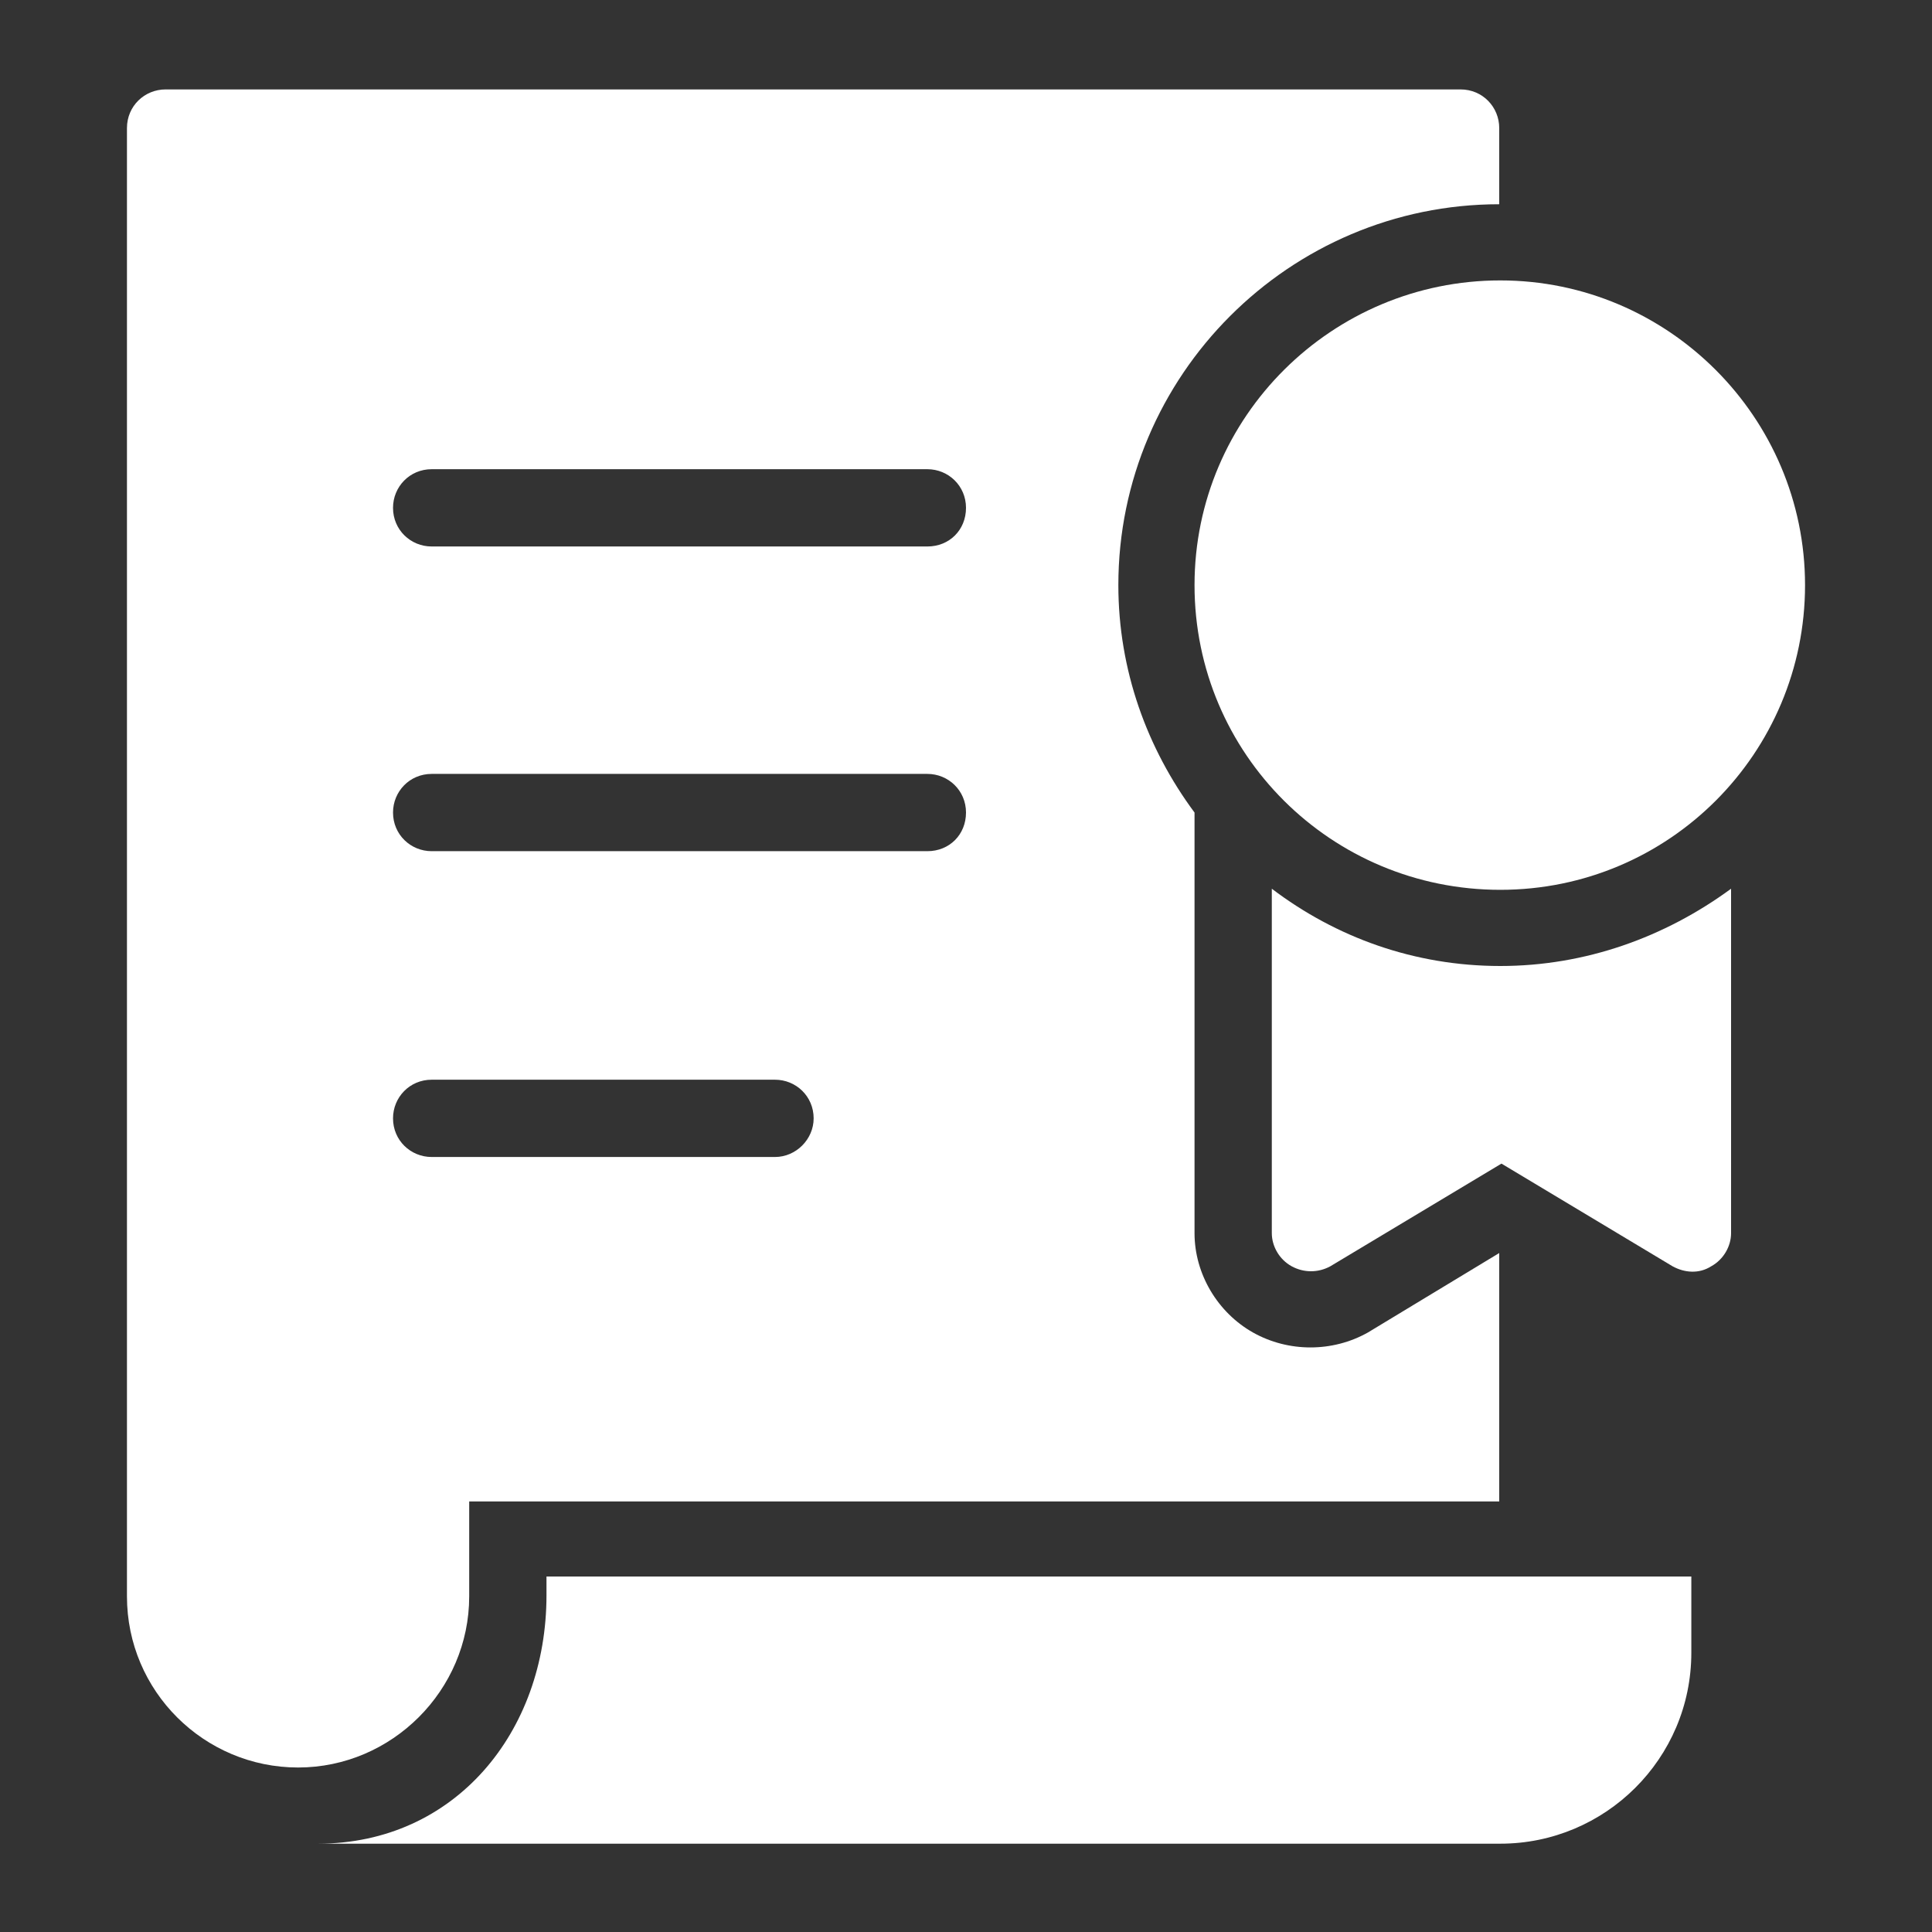 <?xml version="1.0" encoding="utf-8"?>
<!-- Generator: Adobe Illustrator 25.2.3, SVG Export Plug-In . SVG Version: 6.00 Build 0)  -->
<svg version="1.1" id="Layer_1" xmlns="http://www.w3.org/2000/svg" xmlns:xlink="http://www.w3.org/1999/xlink" x="0px" y="0px"
	 viewBox="0 0 175 175" style="enable-background:new 0 0 175 175;" xml:space="preserve">
<rect x="0" y="0" width="175" height="175" fill="#333333" stroke="none"/>
<style type="text/css">
	.st0{fill:#FFFFFF;}
</style>
<path class="st0" d="M49.5,142.8v1.7c0,12.4-8.3,22.5-20.7,22.5c13.7,0,106,0,107.1,0c9.5,0,17.3-7.7,17.3-17.3v-6.9H49.5z"/>
<path class="st0" d="M135.9,87.5c-7.8,0-14.9-2.6-20.7-7v31.2c0,1.2,0.7,2.4,1.8,3c1.1,0.6,2.4,0.6,3.5,0l15.5-9.3l15.5,9.3
	c1.1,0.6,2.4,0.7,3.5,0c1.1-0.6,1.8-1.8,1.8-3V80.5C150.8,84.9,143.6,87.5,135.9,87.5z"/>
<path class="st0" d="M113.5,120.7c-3.2-1.8-5.3-5.3-5.3-9V73.6c-4.3-5.8-6.9-12.9-6.9-20.6c0-19,15.5-34.5,34.5-34.5v-6.9
	c0-1.9-1.5-3.5-3.5-3.5H15c-1.9,0-3.5,1.5-3.5,3.5v133c0,8.6,7,15.5,15.5,15.5s15.5-7,15.5-15.5v-8.6h93.3v-22.5l-11.9,7.2
	C120.7,122.5,116.7,122.5,113.5,120.7z M70.2,104.8H39.1c-1.9,0-3.5-1.5-3.5-3.5c0-1.9,1.5-3.5,3.5-3.5h31.1c1.9,0,3.5,1.5,3.5,3.5
	C73.7,103.2,72.1,104.8,70.2,104.8z M84,77.1H39.1c-1.9,0-3.5-1.5-3.5-3.5c0-1.9,1.5-3.5,3.5-3.5H84c1.9,0,3.5,1.5,3.5,3.5
	C87.5,75.6,86,77.1,84,77.1z M84,49.5H39.1c-1.9,0-3.5-1.5-3.5-3.5c0-1.9,1.5-3.5,3.5-3.5H84c1.9,0,3.5,1.5,3.5,3.5
	C87.5,48,86,49.5,84,49.5z"/>
<path class="st0" d="M135.9,80.6c15.3,0,27.6-12.4,27.6-27.6s-12.4-27.6-27.6-27.6S108.2,37.7,108.2,53S120.6,80.6,135.9,80.6z"/>
</svg>
